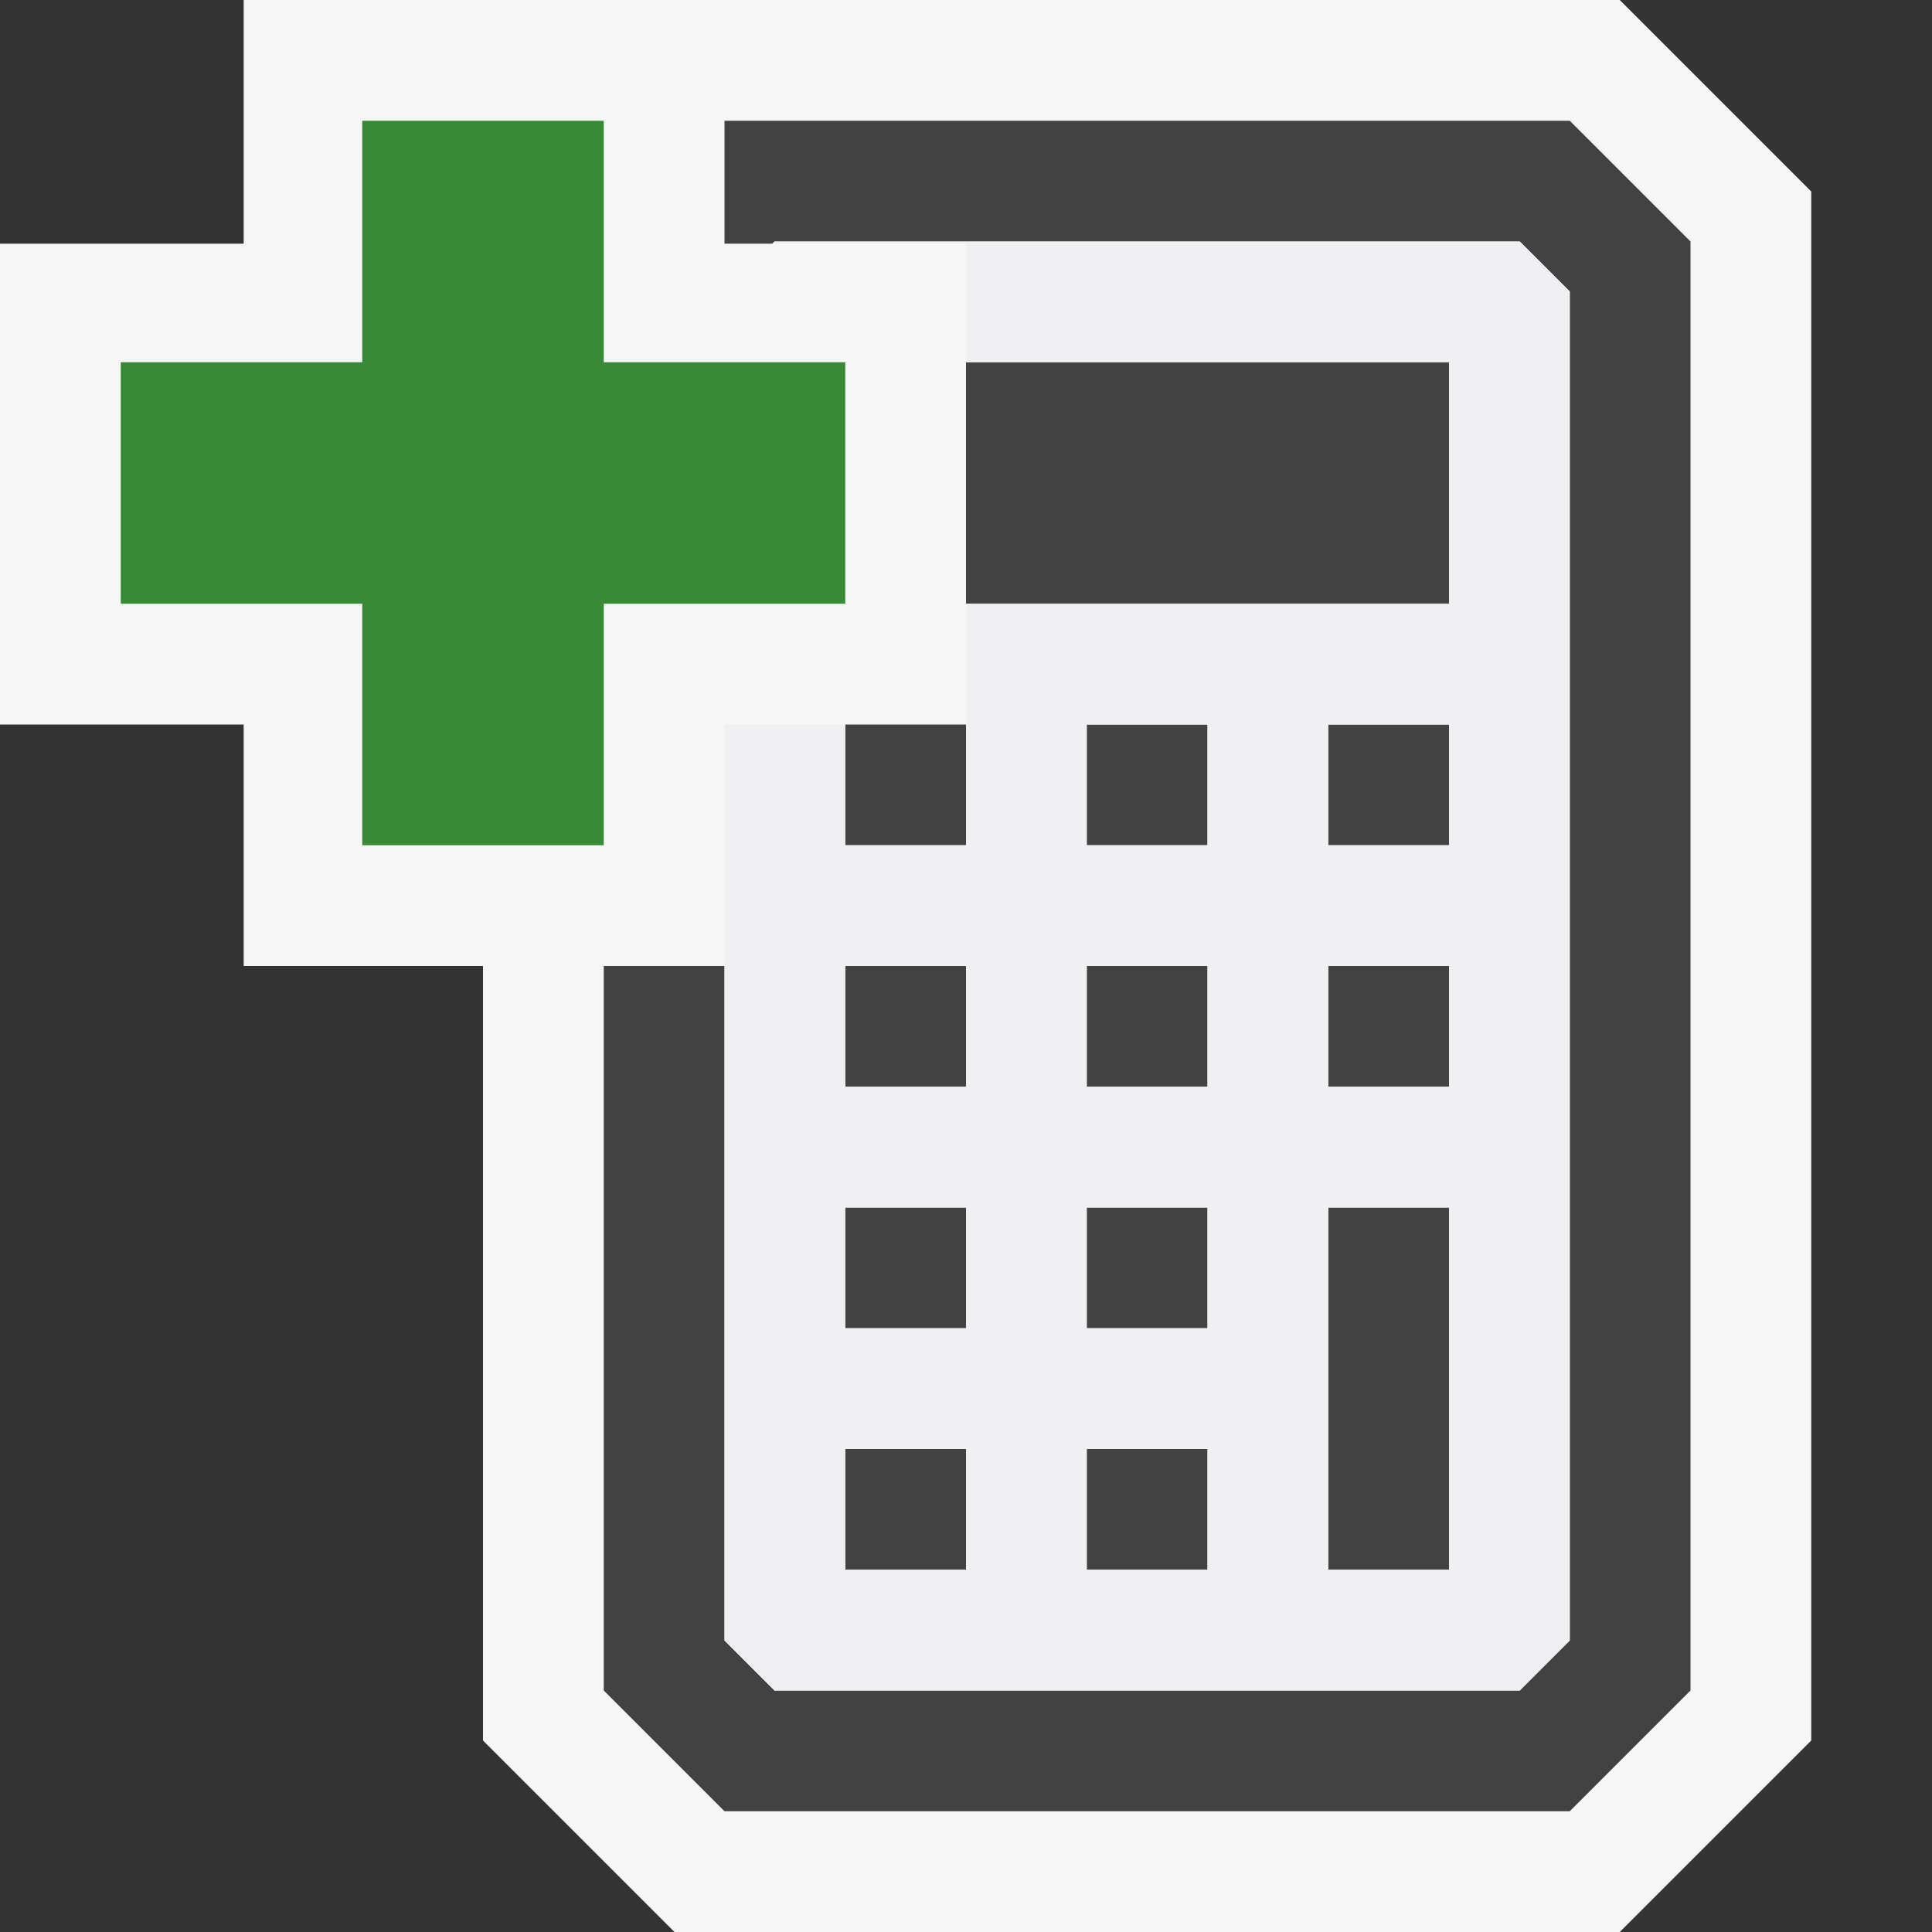<svg xmlns="http://www.w3.org/2000/svg" width="16" height="16"><rect width="100%" height="100%" fill="#333333" stroke="none"/><style type="text/css">.icon-canvas-transparent{opacity:0;fill:#F6F6F6;} .icon-vs-out{fill:#F6F6F6;} .icon-vs-bg{fill:#424242;} .icon-vs-fg{fill:#F0EFF1;} .icon-vs-action-green{fill:#388A34;}</style><path class="icon-canvas-transparent" d="M16 16h-16v-16h16v16z" id="canvas"/><path class="icon-vs-out" d="M15 1.586v12.828l-1.586 1.586h-7.828l-1.586-1.586v-6.414h-1.982v-2h-2.018v-3.982h2.018v-2.018h11.396l1.586 1.586z" id="outline"/><path class="icon-vs-bg" d="M10 11h-1v-1h1v1zm-1 2h1v-1h-1v1zm3-7h-1v1h1v-1zm-1 7h1v-3h-1v3zm-1-5h-1v1h1v-1zm2 0h-1v1h1v-1zm-5 5h1v-1h-1v1zm1-5h-1v1h1v-1zm5-7h-7v1.018h.396l.018-.018h6.172l.414.414v11.172l-.414.414h-6.172l-.414-.414v-5.586h-1v6l1 1h7l1-1v-12l-1-1zm-5 9h-1v1h1v-1zm2-4h-1v1h1v-1zm-2 0h-1v1h1v-1zm4-3h-4v2h4v-2z" id="iconBg"/><path class="icon-vs-fg" d="M12.586 2h-6.172l-.018.018h1.604v.982h4v2h-4v2h-1v-1h-1v7.586l.414.414h6.172l.414-.414v-11.172l-.414-.414zm-4.586 11h-1v-1h1v1zm0-2h-1v-1h1v1zm0-2h-1v-1h1v1zm2 4h-1v-1h1v1zm0-2h-1v-1h1v1zm0-2h-1v-1h1v1zm0-2h-1v-1h1v1zm2 6h-1v-3h1v3zm0-4h-1v-1h1v1zm0-2h-1v-1h1v1z" id="iconFg"/><path class="icon-vs-action-green" d="M3 7v-2h-2v-2h2v-2h2v2h2v2h-2v2h-2z" id="colorAction"/></svg>